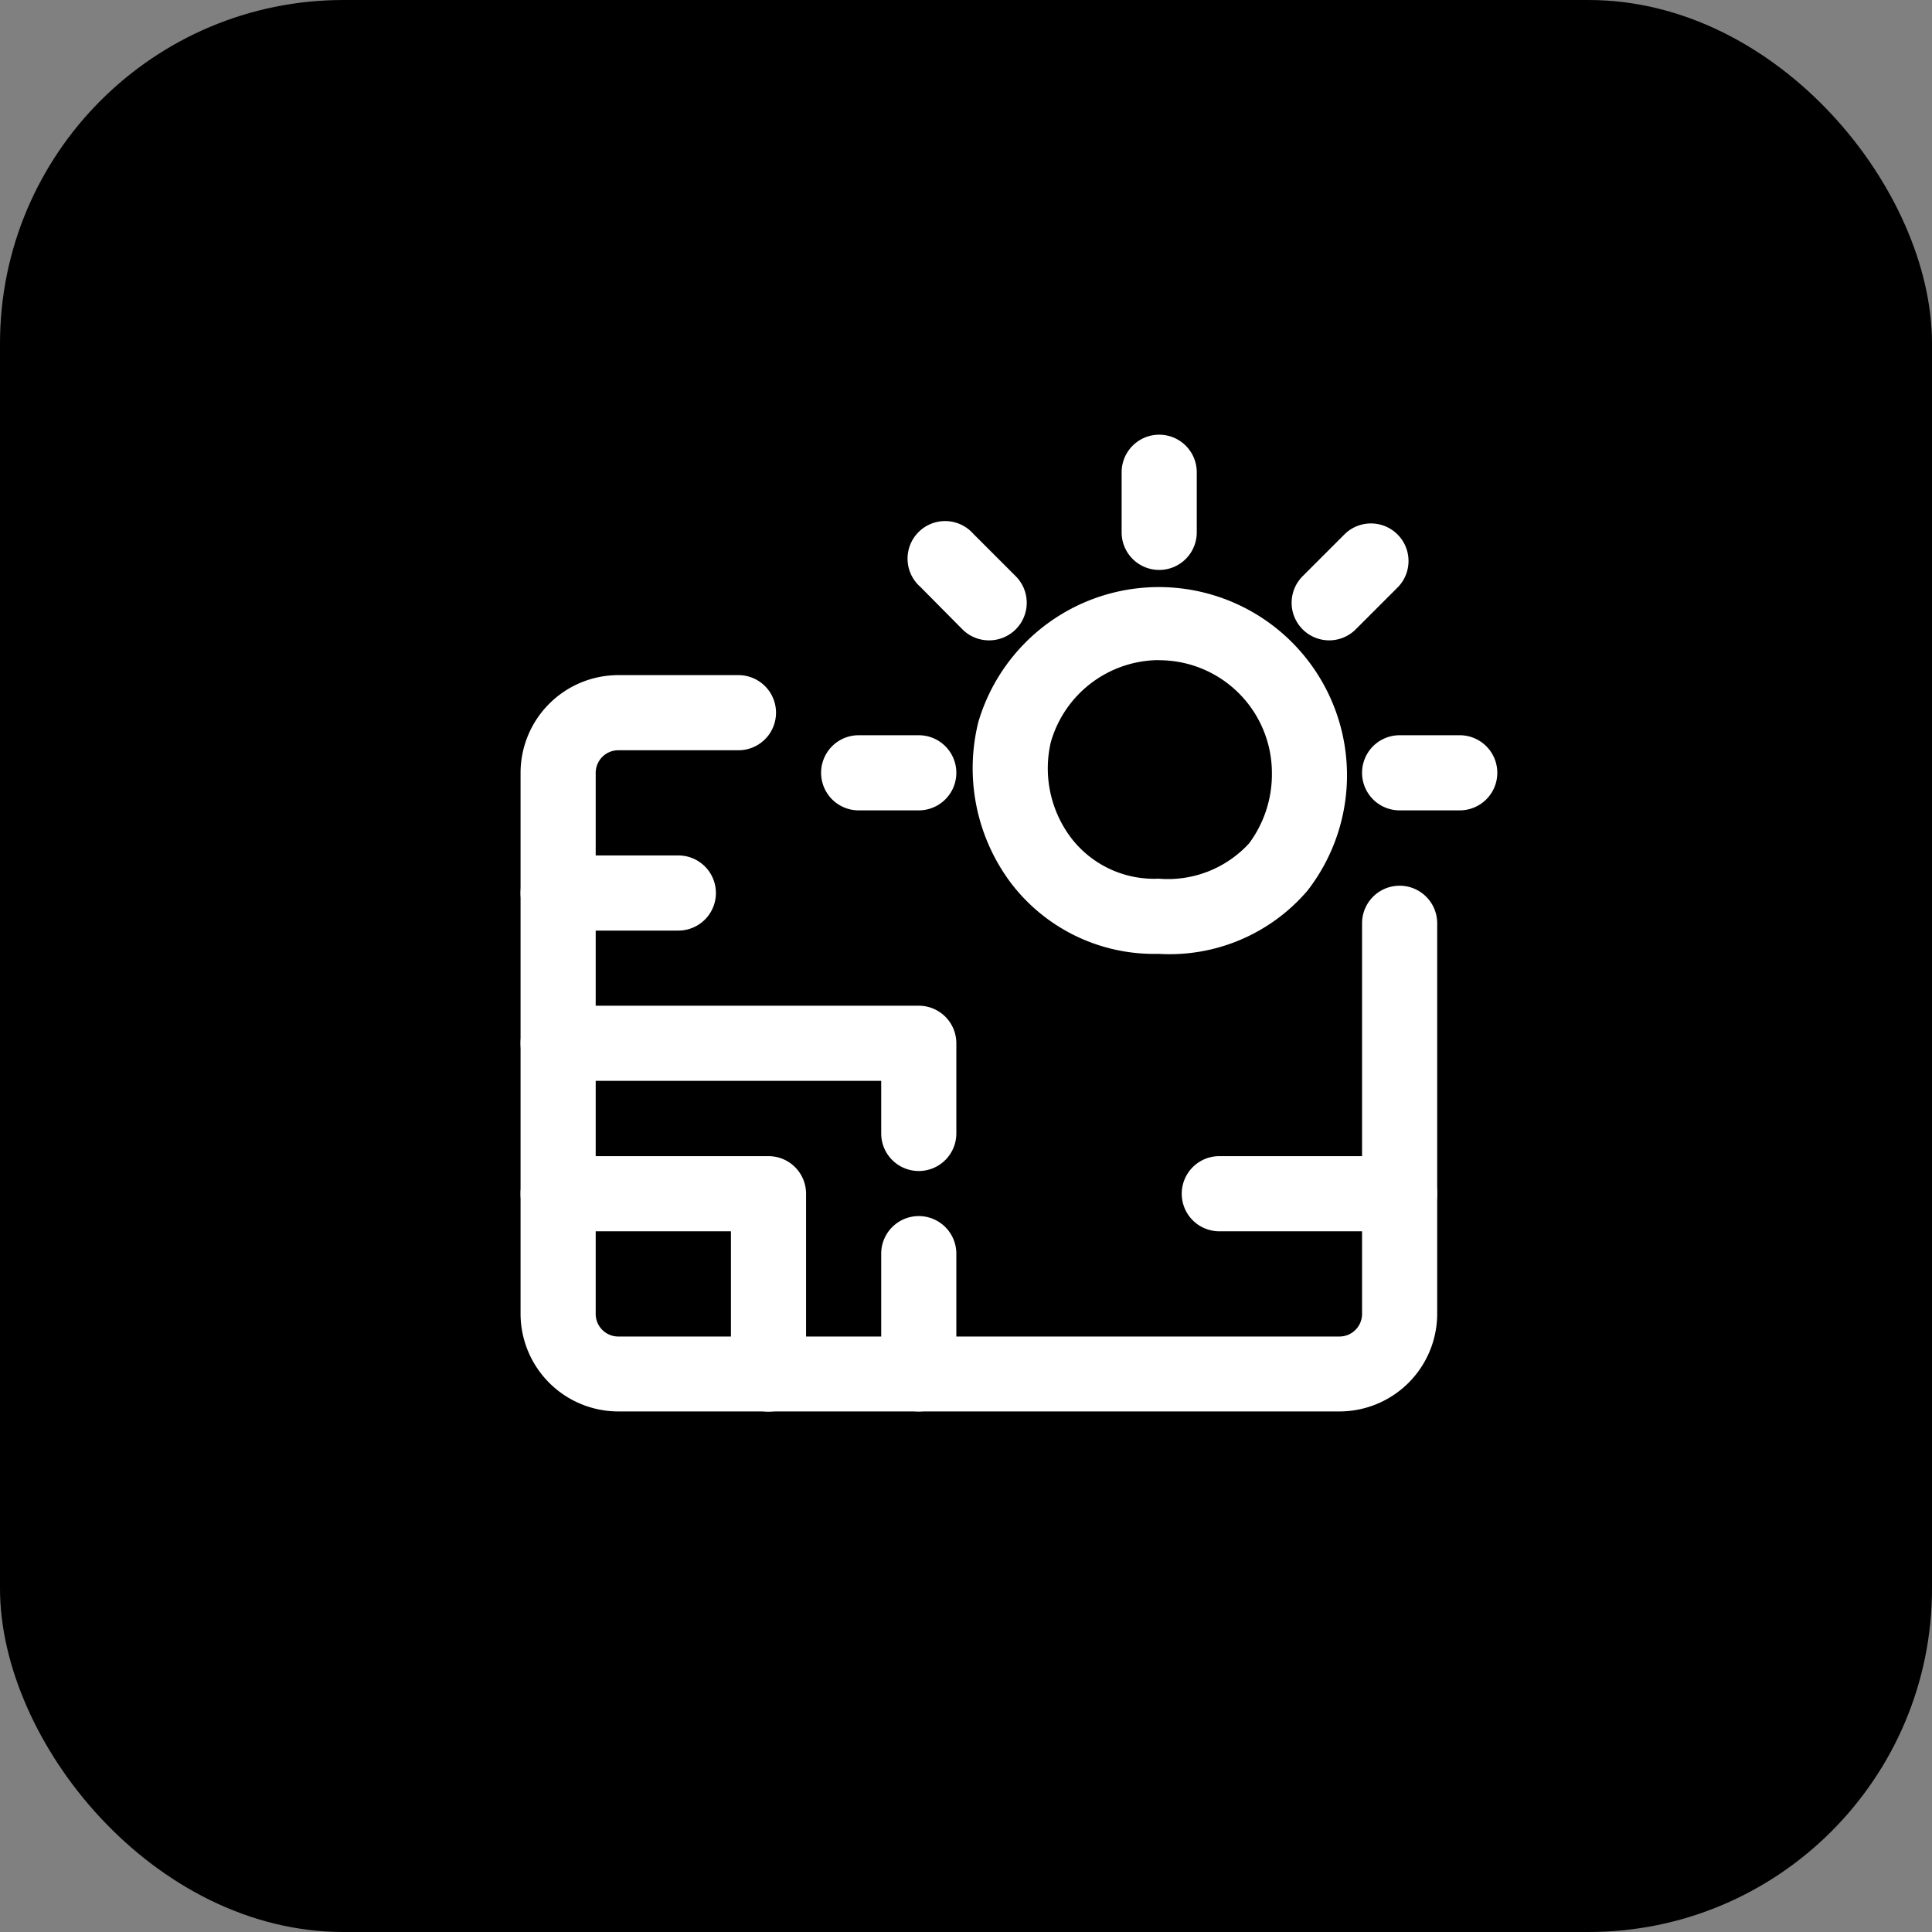 <?xml version="1.0" encoding="UTF-8"?>
<svg xmlns="http://www.w3.org/2000/svg" width="45" height="45" viewBox="0 0 45 45">
  <rect x="0" y="0" width="45" height="45" fill="#808080" stroke="none"/>
  <g transform="translate(-830 -2108)">
    <rect width="45" height="45" rx="8" transform="translate(830 2108)"></rect>
    <g transform="translate(842.367 2118.367)">
      <path d="M18.833,21.97H2.033A2.278,2.278,0,0,1-.242,19.7V7.1A2.278,2.278,0,0,1,2.033,4.82h2.8a.875.875,0,0,1,0,1.75h-2.8a.526.526,0,0,0-.525.525V19.7a.526.526,0,0,0,.525.525h16.8a.526.526,0,0,0,.525-.525V10.6a.875.875,0,0,1,1.75,0v9.1A2.278,2.278,0,0,1,18.833,21.97Z" transform="translate(0 0.538)" fill="#fff"></path>
      <path d="M3.433,10.367H.633a.875.875,0,1,1,0-1.75h2.8a.875.875,0,0,1,0,1.75Z" transform="translate(0 0.941)" fill="#fff"></path>
      <path d="M5.533,20.9a.875.875,0,0,1-.875-.875V16.7H.633a.875.875,0,1,1,0-1.75h4.9a.875.875,0,0,1,.875.875v4.2A.875.875,0,0,1,5.533,20.9Z" transform="translate(0 1.612)" fill="#fff"></path>
      <path d="M18.755,16.7h-4.2a.875.875,0,0,1,0-1.75h4.2a.875.875,0,0,1,0,1.75Z" transform="translate(1.478 1.612)" fill="#fff"></path>
      <path d="M9.033,15.631a.875.875,0,0,1-.875-.875V13.531H.633a.875.875,0,1,1,0-1.75h8.4a.875.875,0,0,1,.875.875v2.1A.875.875,0,0,1,9.033,15.631Z" transform="translate(0 1.277)" fill="#fff"></path>
      <path d="M8.227,20.761a.875.875,0,0,1-.875-.875v-2.8a.875.875,0,0,1,1.75,0v2.8A.875.875,0,0,1,8.227,20.761Z" transform="translate(0.806 1.747)" fill="#fff"></path>
      <path d="M13.609,11.514a4.189,4.189,0,0,1-3.432-1.643,4.455,4.455,0,0,1-.764-3.759A4.383,4.383,0,1,1,17.08,10.04,4.223,4.223,0,0,1,13.609,11.514Zm.013-6.842A2.633,2.633,0,0,0,11.1,6.586a2.686,2.686,0,0,0,.474,2.228,2.431,2.431,0,0,0,2.037.949,2.565,2.565,0,0,0,2.109-.824A2.7,2.7,0,0,0,16.25,7.3a2.627,2.627,0,0,0-2.628-2.625Z" transform="translate(1.008 0.336)" fill="#fff"></path>
      <path d="M13.289,2.908a.875.875,0,0,1-.875-.875V.633a.875.875,0,1,1,1.75,0v1.4A.875.875,0,0,1,13.289,2.908Z" transform="translate(1.344)" fill="#fff"></path>
      <path d="M16.869,4.351a.875.875,0,0,1-.619-1.494l.989-.989a.875.875,0,0,1,1.237,1.237l-.989.989A.872.872,0,0,1,16.869,4.351Z" transform="translate(1.724 0.197)" fill="#fff"></path>
      <path d="M19.752,7.836h-1.4a.875.875,0,0,1,0-1.75h1.4a.875.875,0,0,1,0,1.75Z" transform="translate(1.881 0.672)" fill="#fff"></path>
      <path d="M9.8,4.351a.872.872,0,0,1-.619-.256L8.2,3.105A.875.875,0,1,1,9.433,1.868l.989.989A.875.875,0,0,1,9.8,4.351Z" transform="translate(0.869 0.197)" fill="#fff"></path>
      <path d="M8.361,7.836h-1.4a.875.875,0,0,1,0-1.75h1.4a.875.875,0,0,1,0,1.75Z" transform="translate(0.672 0.672)" fill="#fff"></path>
    </g>
  </g>
</svg>
